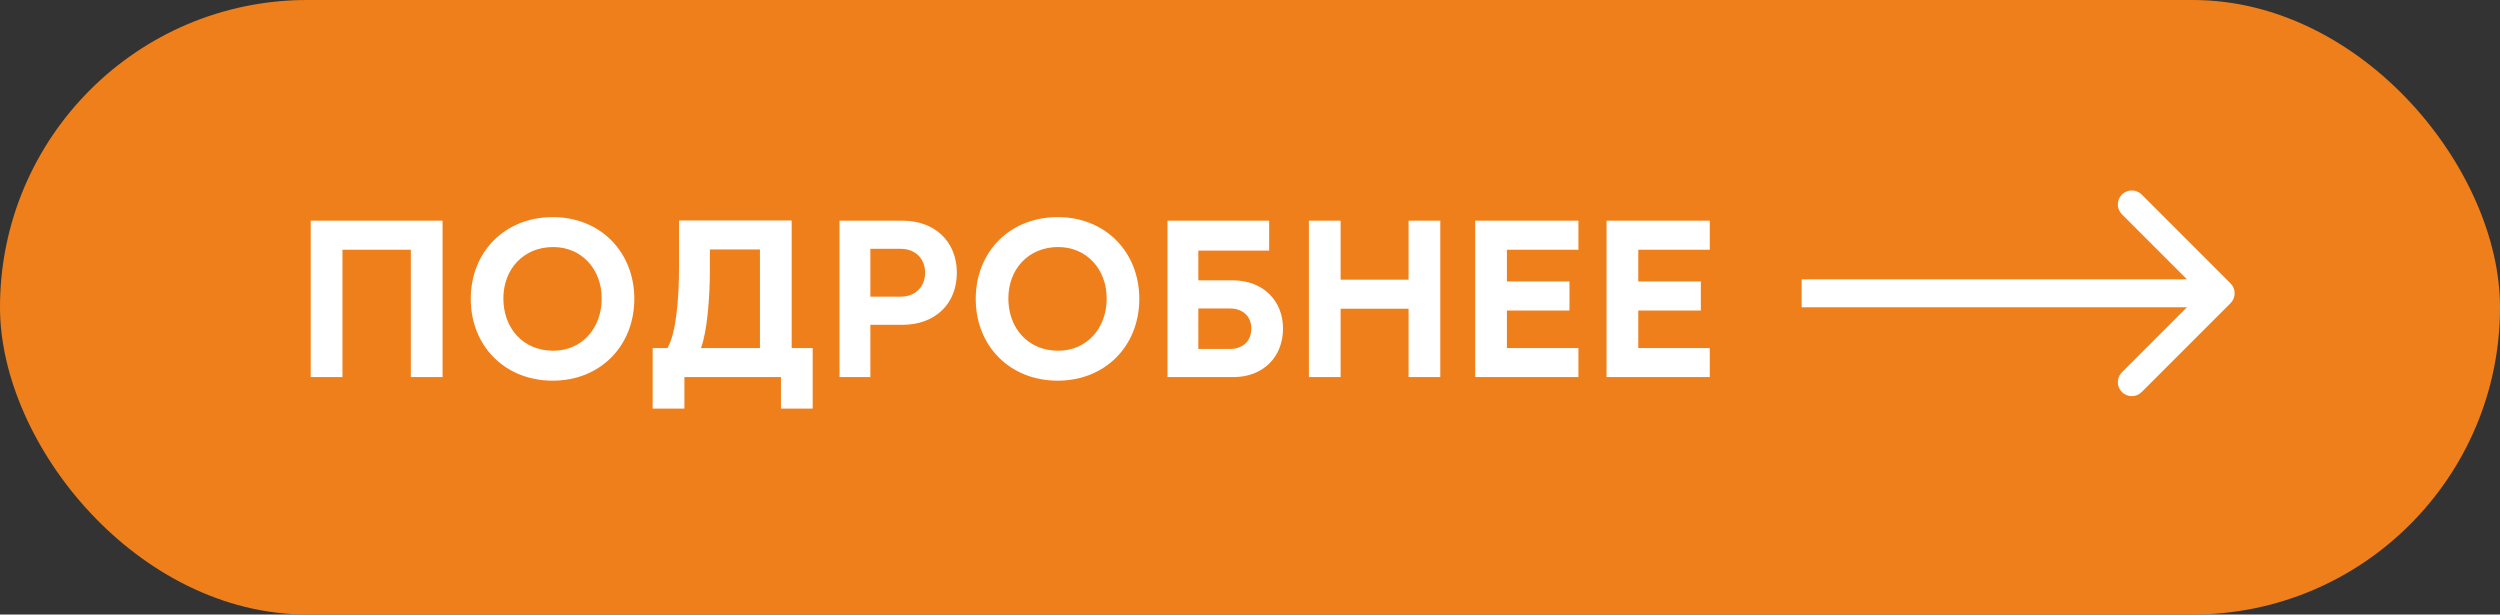<?xml version="1.0" encoding="UTF-8"?> <svg xmlns="http://www.w3.org/2000/svg" width="179" height="44" viewBox="0 0 179 44" fill="none"><rect x="0" y="0" width="179" height="44" fill="#333333" stroke="none"/><rect width="179" height="44" rx="22" fill="#EF7F1A"></rect><path d="M22.248 27V15.8H31.688V27H29.416V17.88H24.52V27H22.248ZM39.578 27.256C36.138 27.256 33.706 24.76 33.706 21.4C33.706 18.04 36.138 15.544 39.578 15.544C42.986 15.544 45.417 18.04 45.417 21.4C45.417 24.76 42.986 27.256 39.578 27.256ZM39.609 25.112C41.642 25.112 43.081 23.528 43.081 21.368C43.081 19.272 41.642 17.688 39.609 17.688C37.481 17.688 36.041 19.272 36.041 21.368C36.041 23.528 37.481 25.112 39.609 25.112ZM50.188 24.92H54.411V17.864H50.828V19.336C50.828 21.368 50.62 23.8 50.188 24.92ZM55.916 27H49.004V29.256H46.731V24.92H47.788C48.395 23.912 48.62 21.512 48.62 19V15.784H56.684V24.92H58.188V29.256H55.916V27ZM64.494 17.816H62.318V21.24H64.494C65.55 21.24 66.238 20.52 66.238 19.528C66.238 18.536 65.55 17.816 64.494 17.816ZM62.318 23.256V27H60.11V15.8H64.622C66.926 15.8 68.51 17.288 68.51 19.528C68.51 21.784 66.926 23.256 64.622 23.256H62.318ZM75.734 27.256C72.294 27.256 69.862 24.76 69.862 21.4C69.862 18.04 72.294 15.544 75.734 15.544C79.142 15.544 81.574 18.04 81.574 21.4C81.574 24.76 79.142 27.256 75.734 27.256ZM75.766 25.112C77.798 25.112 79.238 23.528 79.238 21.368C79.238 19.272 77.798 17.688 75.766 17.688C73.638 17.688 72.198 19.272 72.198 21.368C72.198 23.528 73.638 25.112 75.766 25.112ZM83.592 27V15.8H90.872V17.944H85.8V20.072H88.264C90.44 20.072 91.864 21.528 91.864 23.528C91.864 25.544 90.456 27 88.312 27H83.592ZM88.072 22.088H85.8V24.984H88.072C88.952 24.984 89.592 24.456 89.592 23.528C89.592 22.616 88.952 22.088 88.072 22.088ZM93.717 27V15.8H95.989V20.024H100.853V15.8H103.125V27H100.853V22.104H95.989V27H93.717ZM105.623 27V15.8H113.015V17.88H107.895V20.152H112.375V22.232H107.895V24.92H113.015V27H105.623ZM115.029 27V15.8H122.421V17.88H117.301V20.152H121.781V22.232H117.301V24.92H122.421V27H115.029Z" fill="white"></path><path d="M159.707 21.707C160.098 21.317 160.098 20.683 159.707 20.293L153.343 13.929C152.953 13.538 152.319 13.538 151.929 13.929C151.538 14.319 151.538 14.953 151.929 15.343L157.586 21L151.929 26.657C151.538 27.047 151.538 27.68 151.929 28.071C152.319 28.462 152.953 28.462 153.343 28.071L159.707 21.707ZM129 21L129 22L159 22L159 21L159 20L129 20L129 21Z" fill="white"></path></svg> 